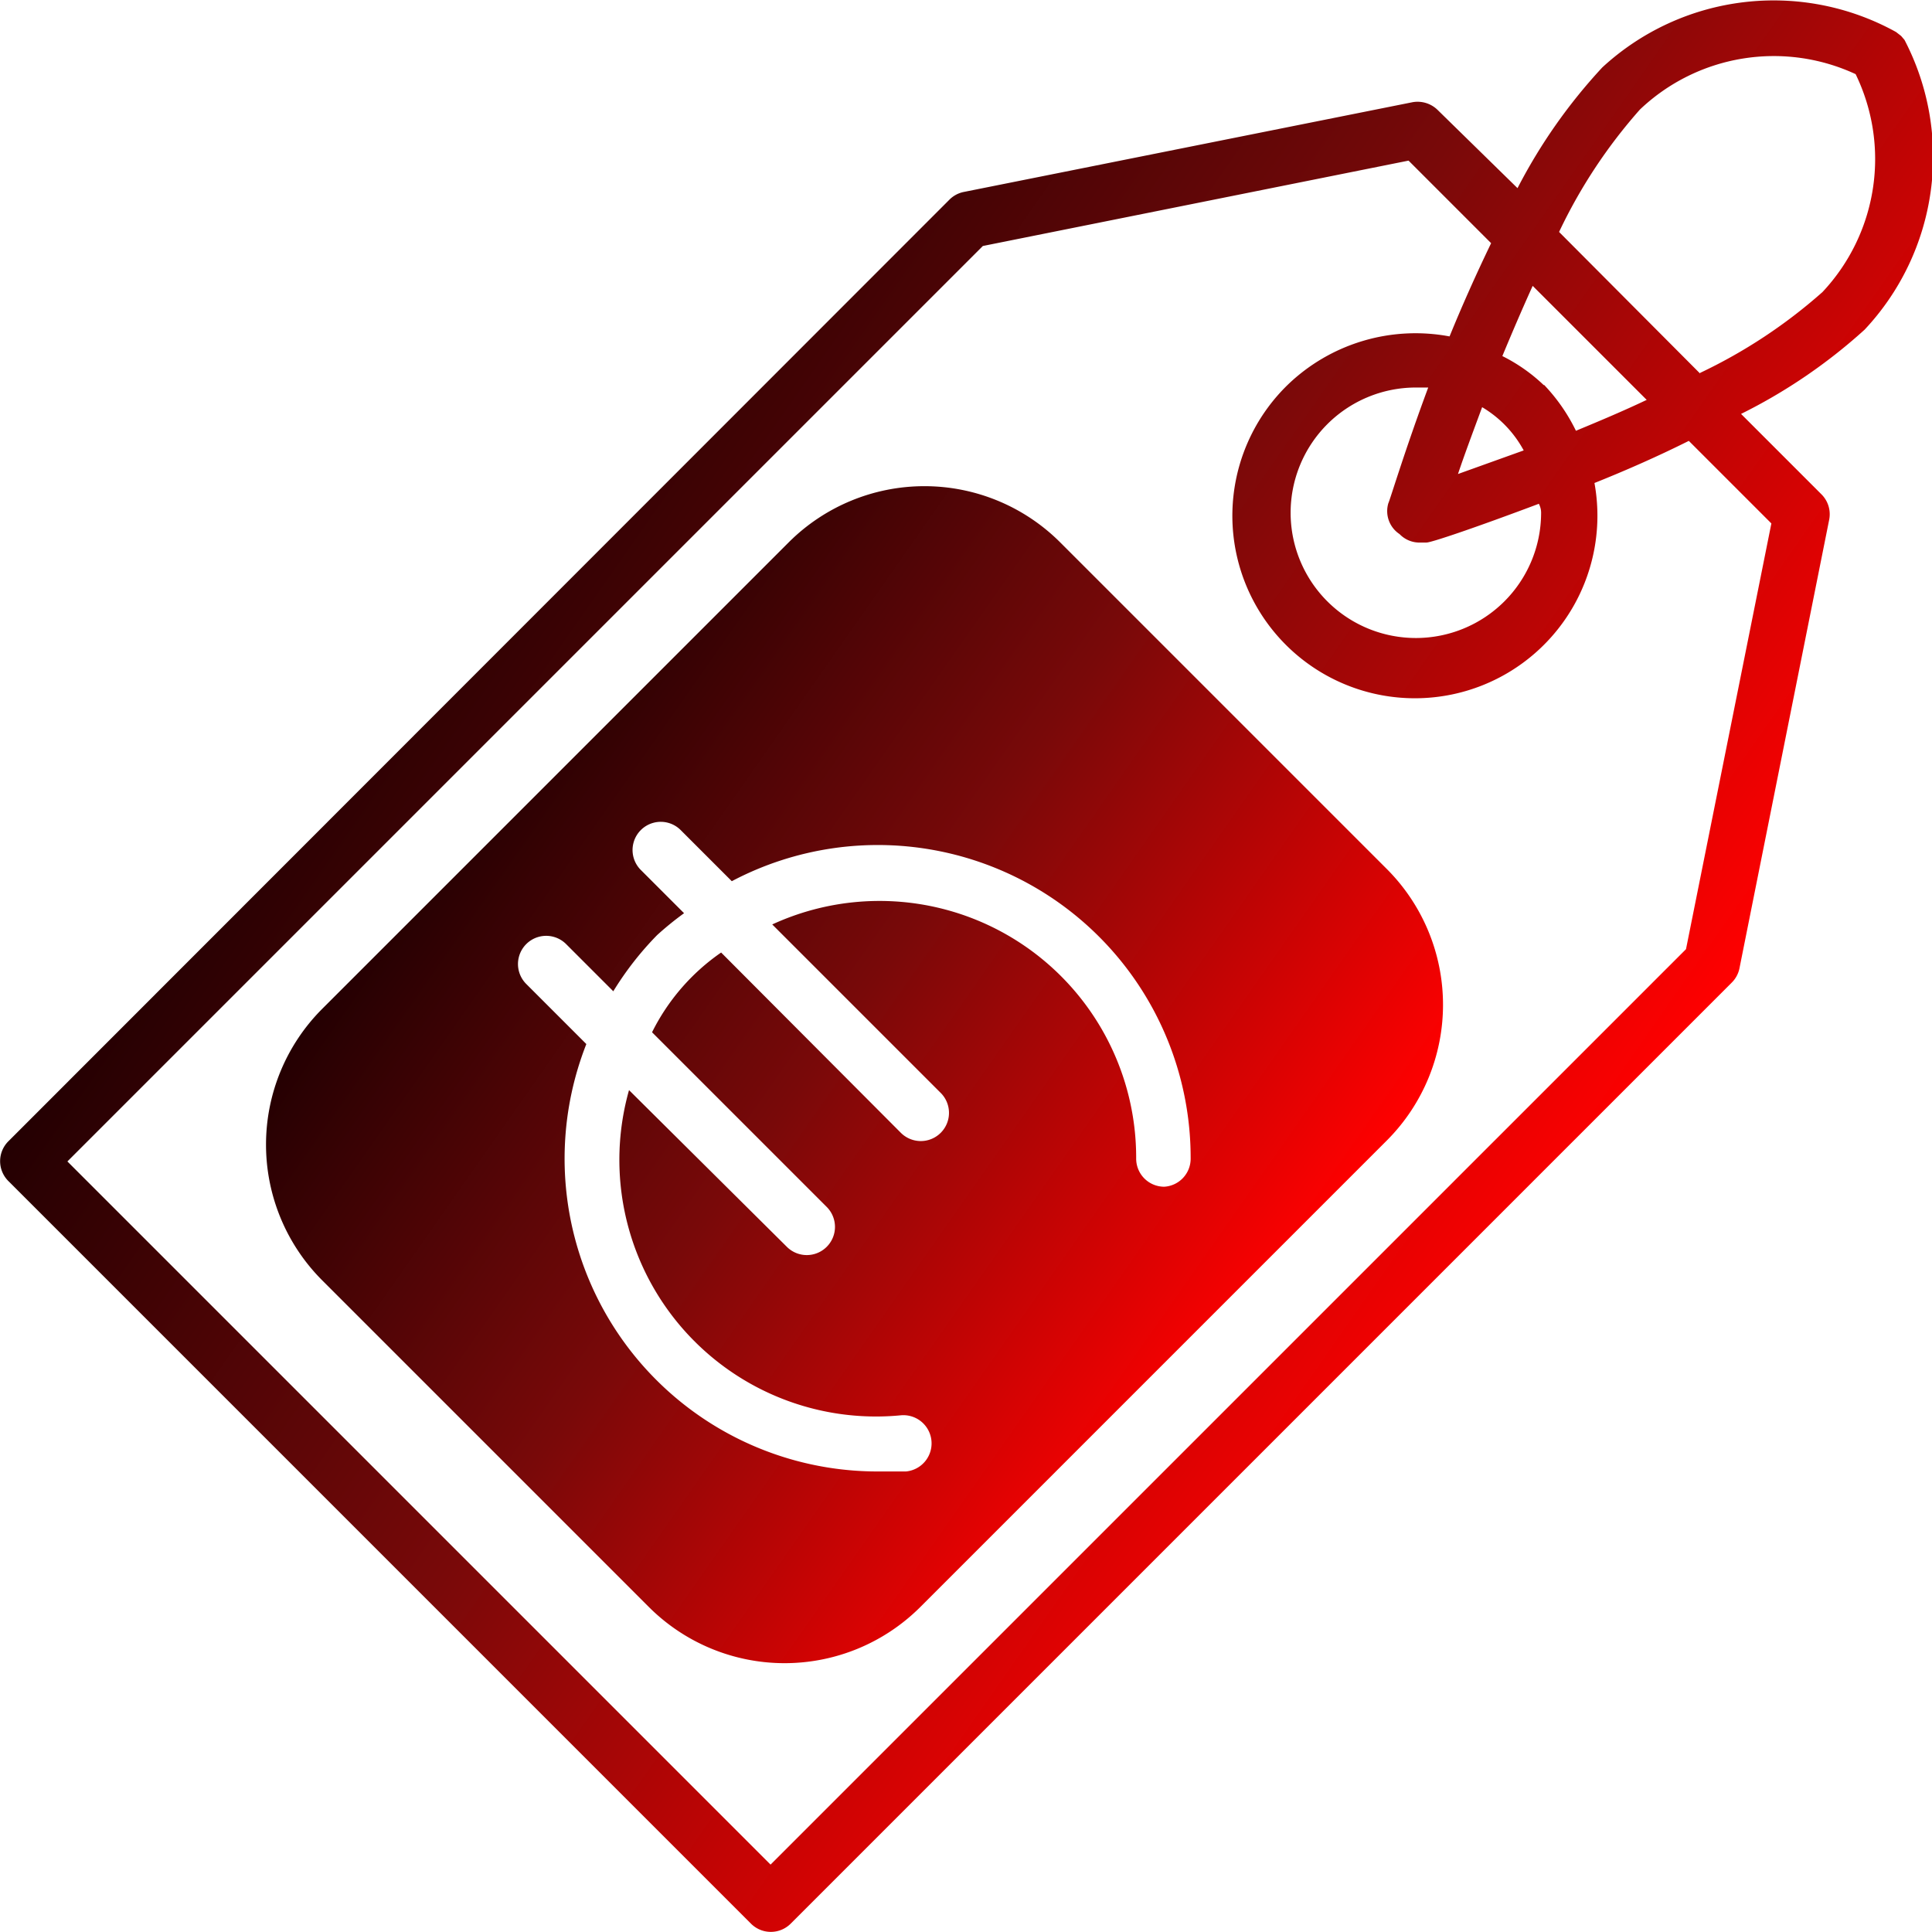 <svg id="Calque_1" data-name="Calque 1" xmlns="http://www.w3.org/2000/svg" xmlns:xlink="http://www.w3.org/1999/xlink" viewBox="0 0 34.4 34.4"><defs><style>.cls-1{fill:url(#WPdégradé);}.cls-2{fill:url(#WPdégradé-2);}</style><linearGradient id="WPdégradé" x1="31.29" y1="23.65" x2="12.02" y2="10.16" gradientUnits="userSpaceOnUse"><stop offset="0" stop-color="red"/><stop offset="0.54" stop-color="#790909"/><stop offset="1" stop-color="#240002"/></linearGradient><linearGradient id="WPdégradé-2" x1="24.97" y1="26.8" x2="11.06" y2="17.06" xlink:href="#WPdégradé"/></defs><title>prix</title><path class="cls-1" d="M36.71,3.51l0,0-.06-.07-.09-.07,0,0A4.5,4.5,0,0,0,31.33,4a9.67,9.67,0,0,0-1.51,2.15L28.4,4.76a.51.51,0,0,0-.45-.14l-8,1.6a.5.5,0,0,0-.25.14L2.95,23.12a.5.5,0,0,0,0,.71L16.17,37.05a.5.5,0,0,0,.71,0L33.63,20.3a.5.5,0,0,0,.14-.25l1.6-8a.5.5,0,0,0-.14-.45l-1.43-1.43A9.66,9.66,0,0,0,36,8.67,4.5,4.5,0,0,0,36.71,3.51Zm-2.37,8.61L32.82,19.7,16.52,36,4,23.48,20.3,7.18l7.58-1.52,1.47,1.47c-.27.56-.52,1.12-.74,1.66a3.28,3.28,0,0,0-2.88.86,3.25,3.25,0,1,0,5.46,1.75c.55-.22,1.12-.47,1.68-.75Zm-4.1-.18A2.23,2.23,0,1,1,28,9.7l.23,0c-.42,1.13-.68,2-.71,2.06a.49.49,0,0,0,.2.55.49.49,0,0,0,.33.15l.15,0c.09,0,.91-.28,2-.69C30.23,11.83,30.24,11.88,30.24,11.93Zm-1.48-.7c.11-.33.26-.73.43-1.19a2,2,0,0,1,.74.77Zm1.53-1.58a3,3,0,0,0-.74-.52c.17-.41.35-.83.54-1.25l1.24,1.24.79.79c-.42.2-.85.38-1.26.55A3.22,3.22,0,0,0,30.29,9.65Zm2.78-.21L30.56,6.93A9.25,9.25,0,0,1,32,4.75a3.46,3.46,0,0,1,3.84-.63A3.46,3.46,0,0,1,35.25,8,9.25,9.25,0,0,1,33.07,9.44Z" transform="translate(-2.8 -2.8)"/><path class="cls-2" d="M21.67,12.45a3.42,3.42,0,0,0-4.82,0L8.53,20.77a3.42,3.42,0,0,0,0,4.82l5.83,5.83a3.42,3.42,0,0,0,4.82,0L27.5,23.1a3.42,3.42,0,0,0,0-4.82Zm1.86,11.48a.5.5,0,0,1-.5-.5,4.57,4.57,0,0,0-6.48-4.17l3,3a.5.5,0,1,1-.71.71l-3.2-3.21a3.76,3.76,0,0,0-1.23,1.42l3.11,3.11a.5.5,0,1,1-.71.71L14,22.21A4.57,4.57,0,0,0,18.84,28a.5.5,0,0,1,.09,1l-.49,0a5.57,5.57,0,0,1-5.2-7.61l-1.07-1.07a.5.5,0,0,1,.71-.71l.84.84a5.61,5.61,0,0,1,.78-1,5.6,5.6,0,0,1,.48-.39l-.77-.77a.5.5,0,0,1,.71-.71l.91.91A5.57,5.57,0,0,1,24,23.43.5.5,0,0,1,23.53,23.93Z" transform="translate(-2.8 -2.8)"/></svg>